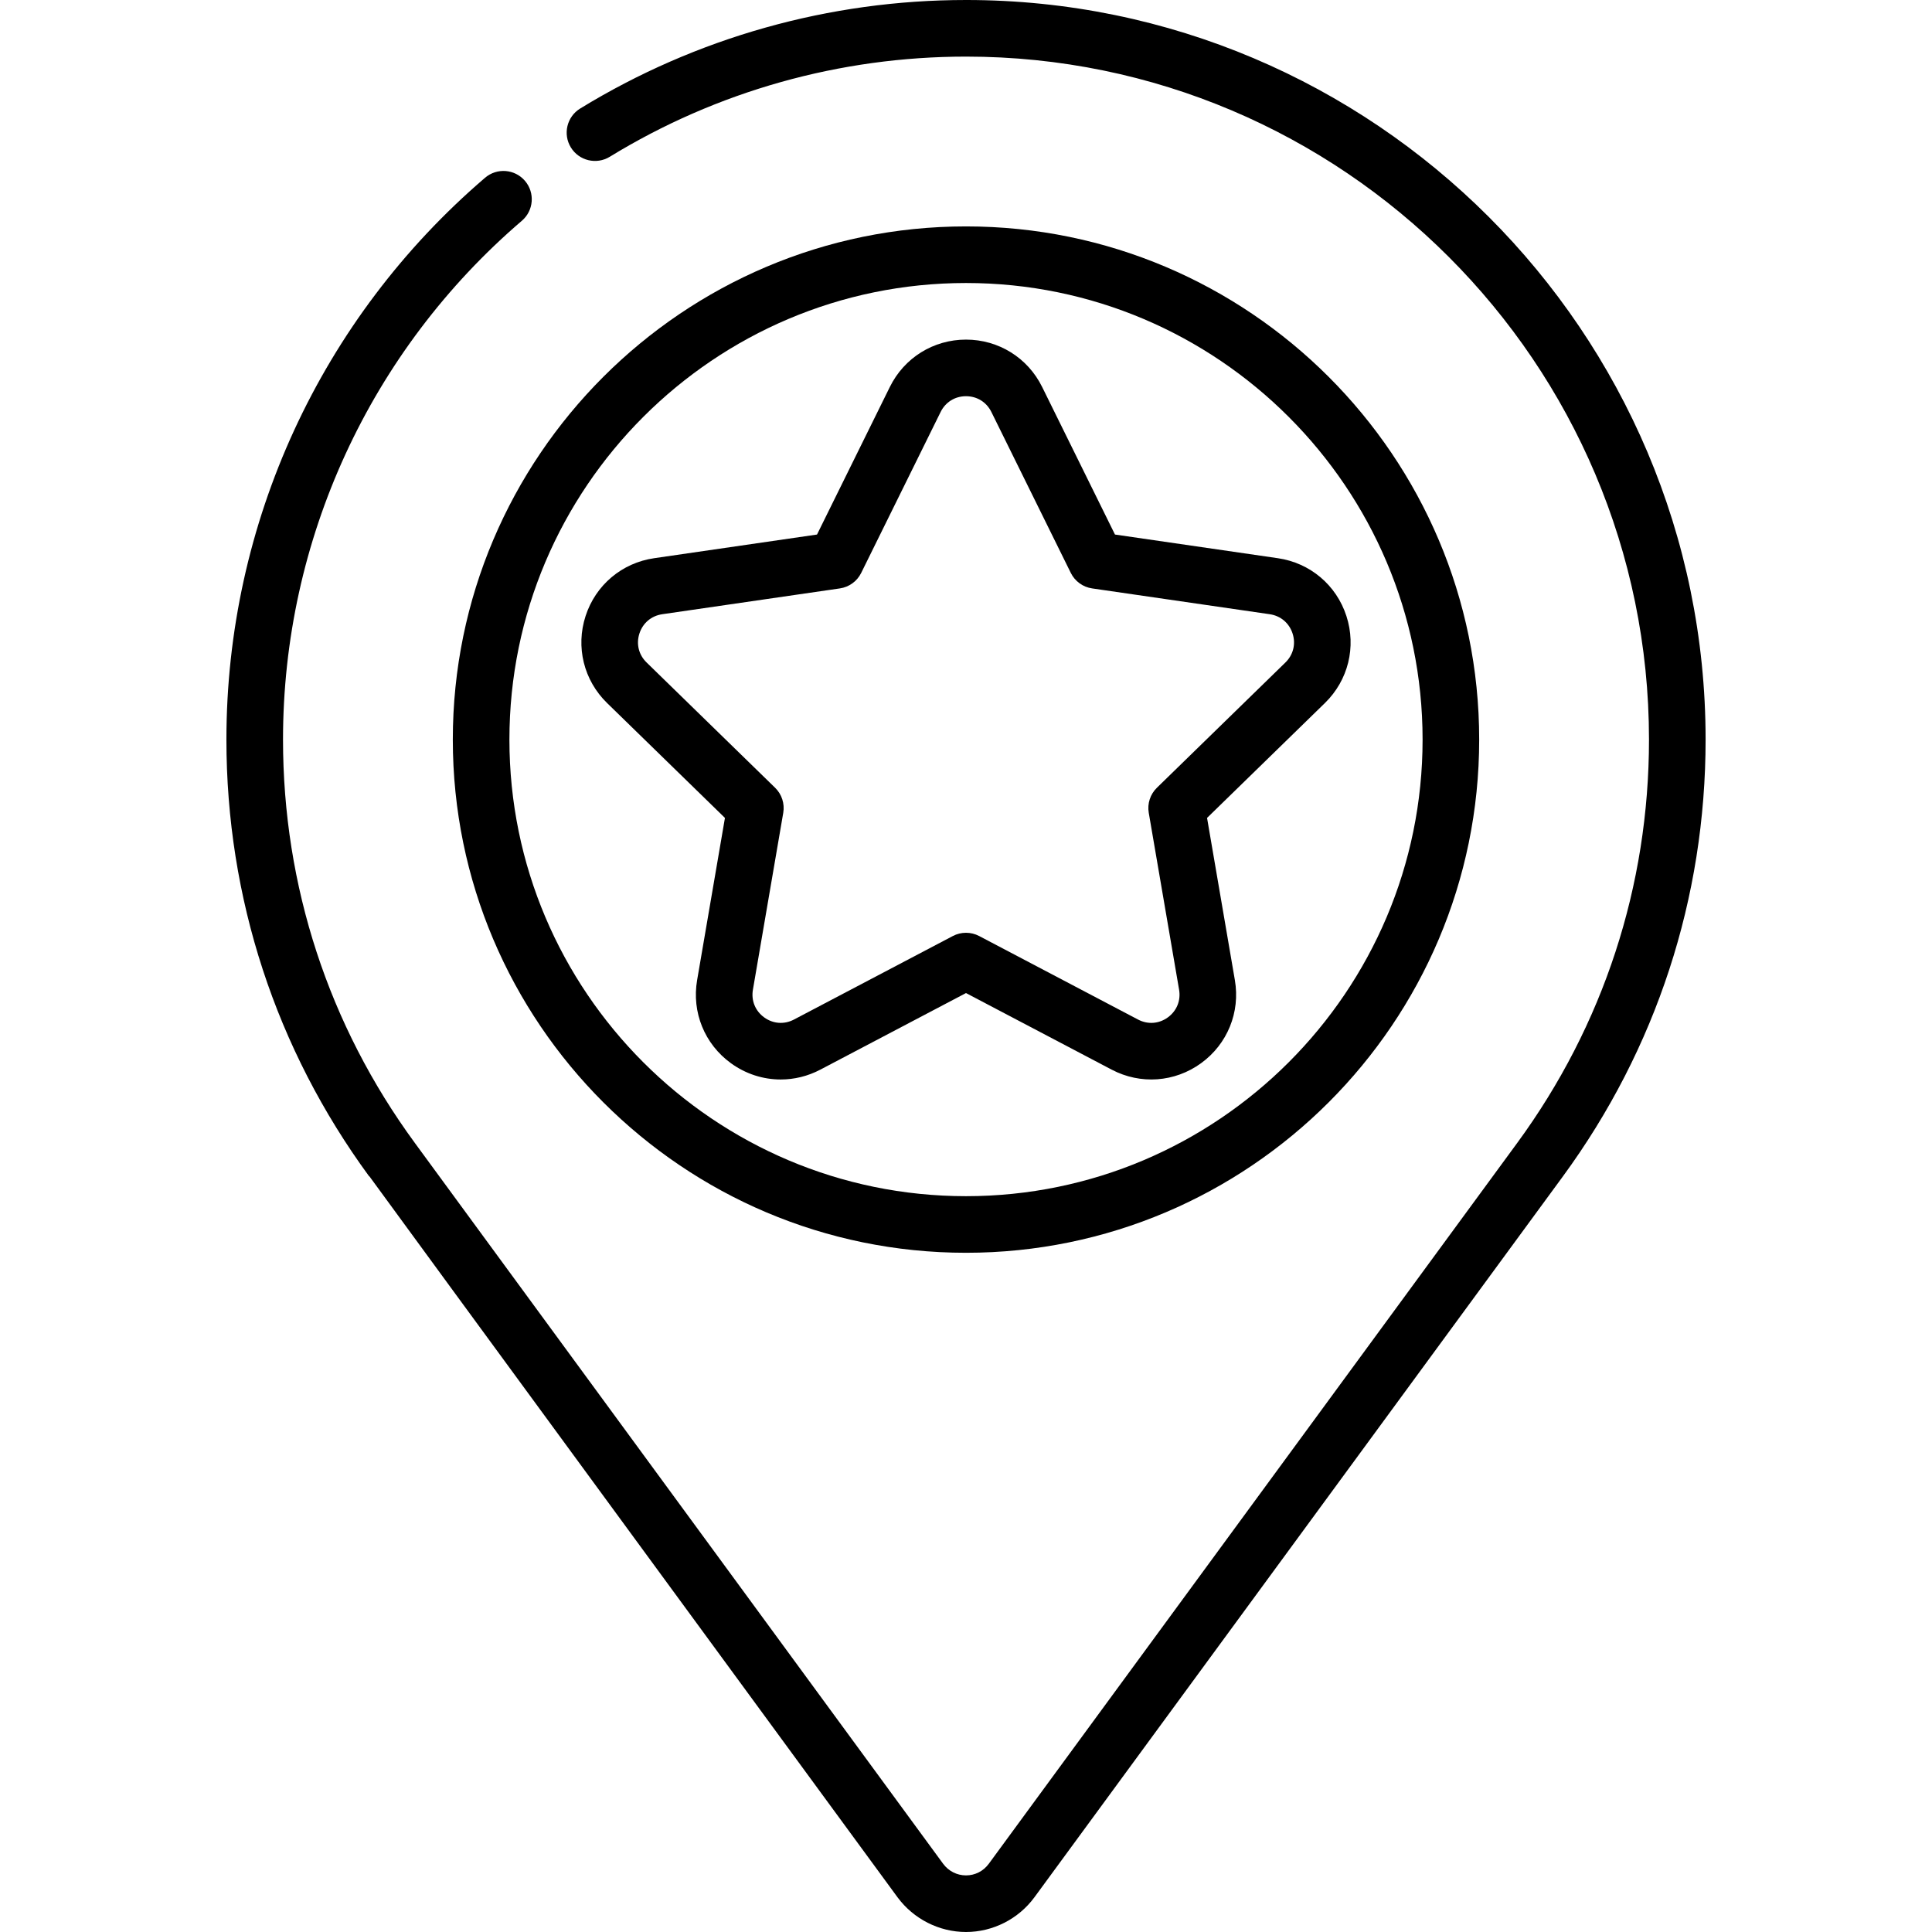 <svg id="Capa_1" enable-background="new 0 0 512 512" height="512" viewBox="0 0 512 512" width="512" xmlns="http://www.w3.org/2000/svg"><g><path d="m256 332c74.99 0 136-61.009 136-136s-61.01-136-136-136c-74.991 0-136 61.009-136 136s61.009 136 136 136zm0-257c66.72 0 121 54.28 121 121s-54.28 121-121 121-121-54.28-121-121 54.28-121 121-121z"/><path d="m160.882 186.309 31.236 30.448-7.374 42.993c-1.458 8.503 1.972 16.936 8.951 22.006 3.944 2.865 8.558 4.321 13.204 4.321 3.576 0 7.17-.862 10.492-2.608l38.609-20.299 38.609 20.298c7.638 4.014 16.716 3.358 23.696-1.712 6.979-5.071 10.409-13.503 8.95-22.006l-7.373-42.993 31.236-30.448c6.178-6.022 8.358-14.86 5.692-23.065s-9.626-14.073-18.163-15.313l-43.167-6.273-19.305-39.116c-3.817-7.736-11.547-12.542-20.175-12.542-8.627 0-16.359 4.806-20.177 12.542l-19.305 39.116-43.167 6.273c-8.537 1.24-15.497 7.108-18.163 15.313s-.484 17.043 5.694 23.065zm8.572-18.43c.902-2.776 3.165-4.685 6.054-5.104l47.069-6.84c2.443-.355 4.555-1.889 5.647-4.103l21.05-42.652c1.292-2.618 3.806-4.181 6.726-4.181 2.919 0 5.433 1.563 6.725 4.181l21.05 42.652c1.093 2.213 3.204 3.748 5.647 4.103l47.069 6.84c2.889.42 5.151 2.328 6.054 5.104.902 2.777.193 5.651-1.897 7.688l-34.06 33.2c-1.768 1.723-2.574 4.206-2.156 6.638l8.04 46.879c.493 2.877-.622 5.62-2.984 7.336-2.361 1.716-5.316 1.929-7.898.57l-42.1-22.133c-1.093-.574-2.291-.861-3.49-.861s-2.397.287-3.49.861l-42.1 22.133c-2.583 1.358-5.537 1.145-7.898-.571-2.362-1.716-3.478-4.458-2.984-7.335l8.041-46.879c.417-2.433-.389-4.916-2.157-6.639l-34.059-33.2c-2.092-2.036-2.801-4.91-1.899-7.687z"/><path d="m256 0c-36.177 0-71.532 9.944-102.241 28.756-3.532 2.164-4.642 6.781-2.478 10.313s6.779 4.641 10.313 2.478c28.351-17.367 60.996-26.547 94.406-26.547 99.804 0 181 81.196 181 181 0 38.745-12.074 75.707-34.916 106.888-1.382 1.885-137.828 188.037-139.994 190.964-.016.022-.032.044-.049.066-1.438 1.958-3.64 3.081-6.041 3.081-2.403 0-4.618-1.131-6.057-3.076-1.383-1.887-138.122-188.437-139.968-190.978-.014-.02-.028-.04-.042-.059-22.854-31.172-34.933-68.134-34.933-106.886 0-52.913 23.073-103.03 63.302-137.499 3.146-2.695 3.51-7.43.815-10.575-2.695-3.146-7.43-3.511-10.575-.815-43.56 37.322-68.542 91.591-68.542 148.889 0 41.964 13.083 81.992 37.834 115.756l.046-.034c.462.73 139.984 191.096 139.984 191.096 4.254 5.75 11.033 9.182 18.136 9.182 7.121 0 13.898-3.44 18.131-9.202.484-.658 140.052-191.043 140.052-191.043 24.74-33.773 37.817-73.8 37.817-115.755 0-108.075-87.925-196-196-196z"/></g></svg>